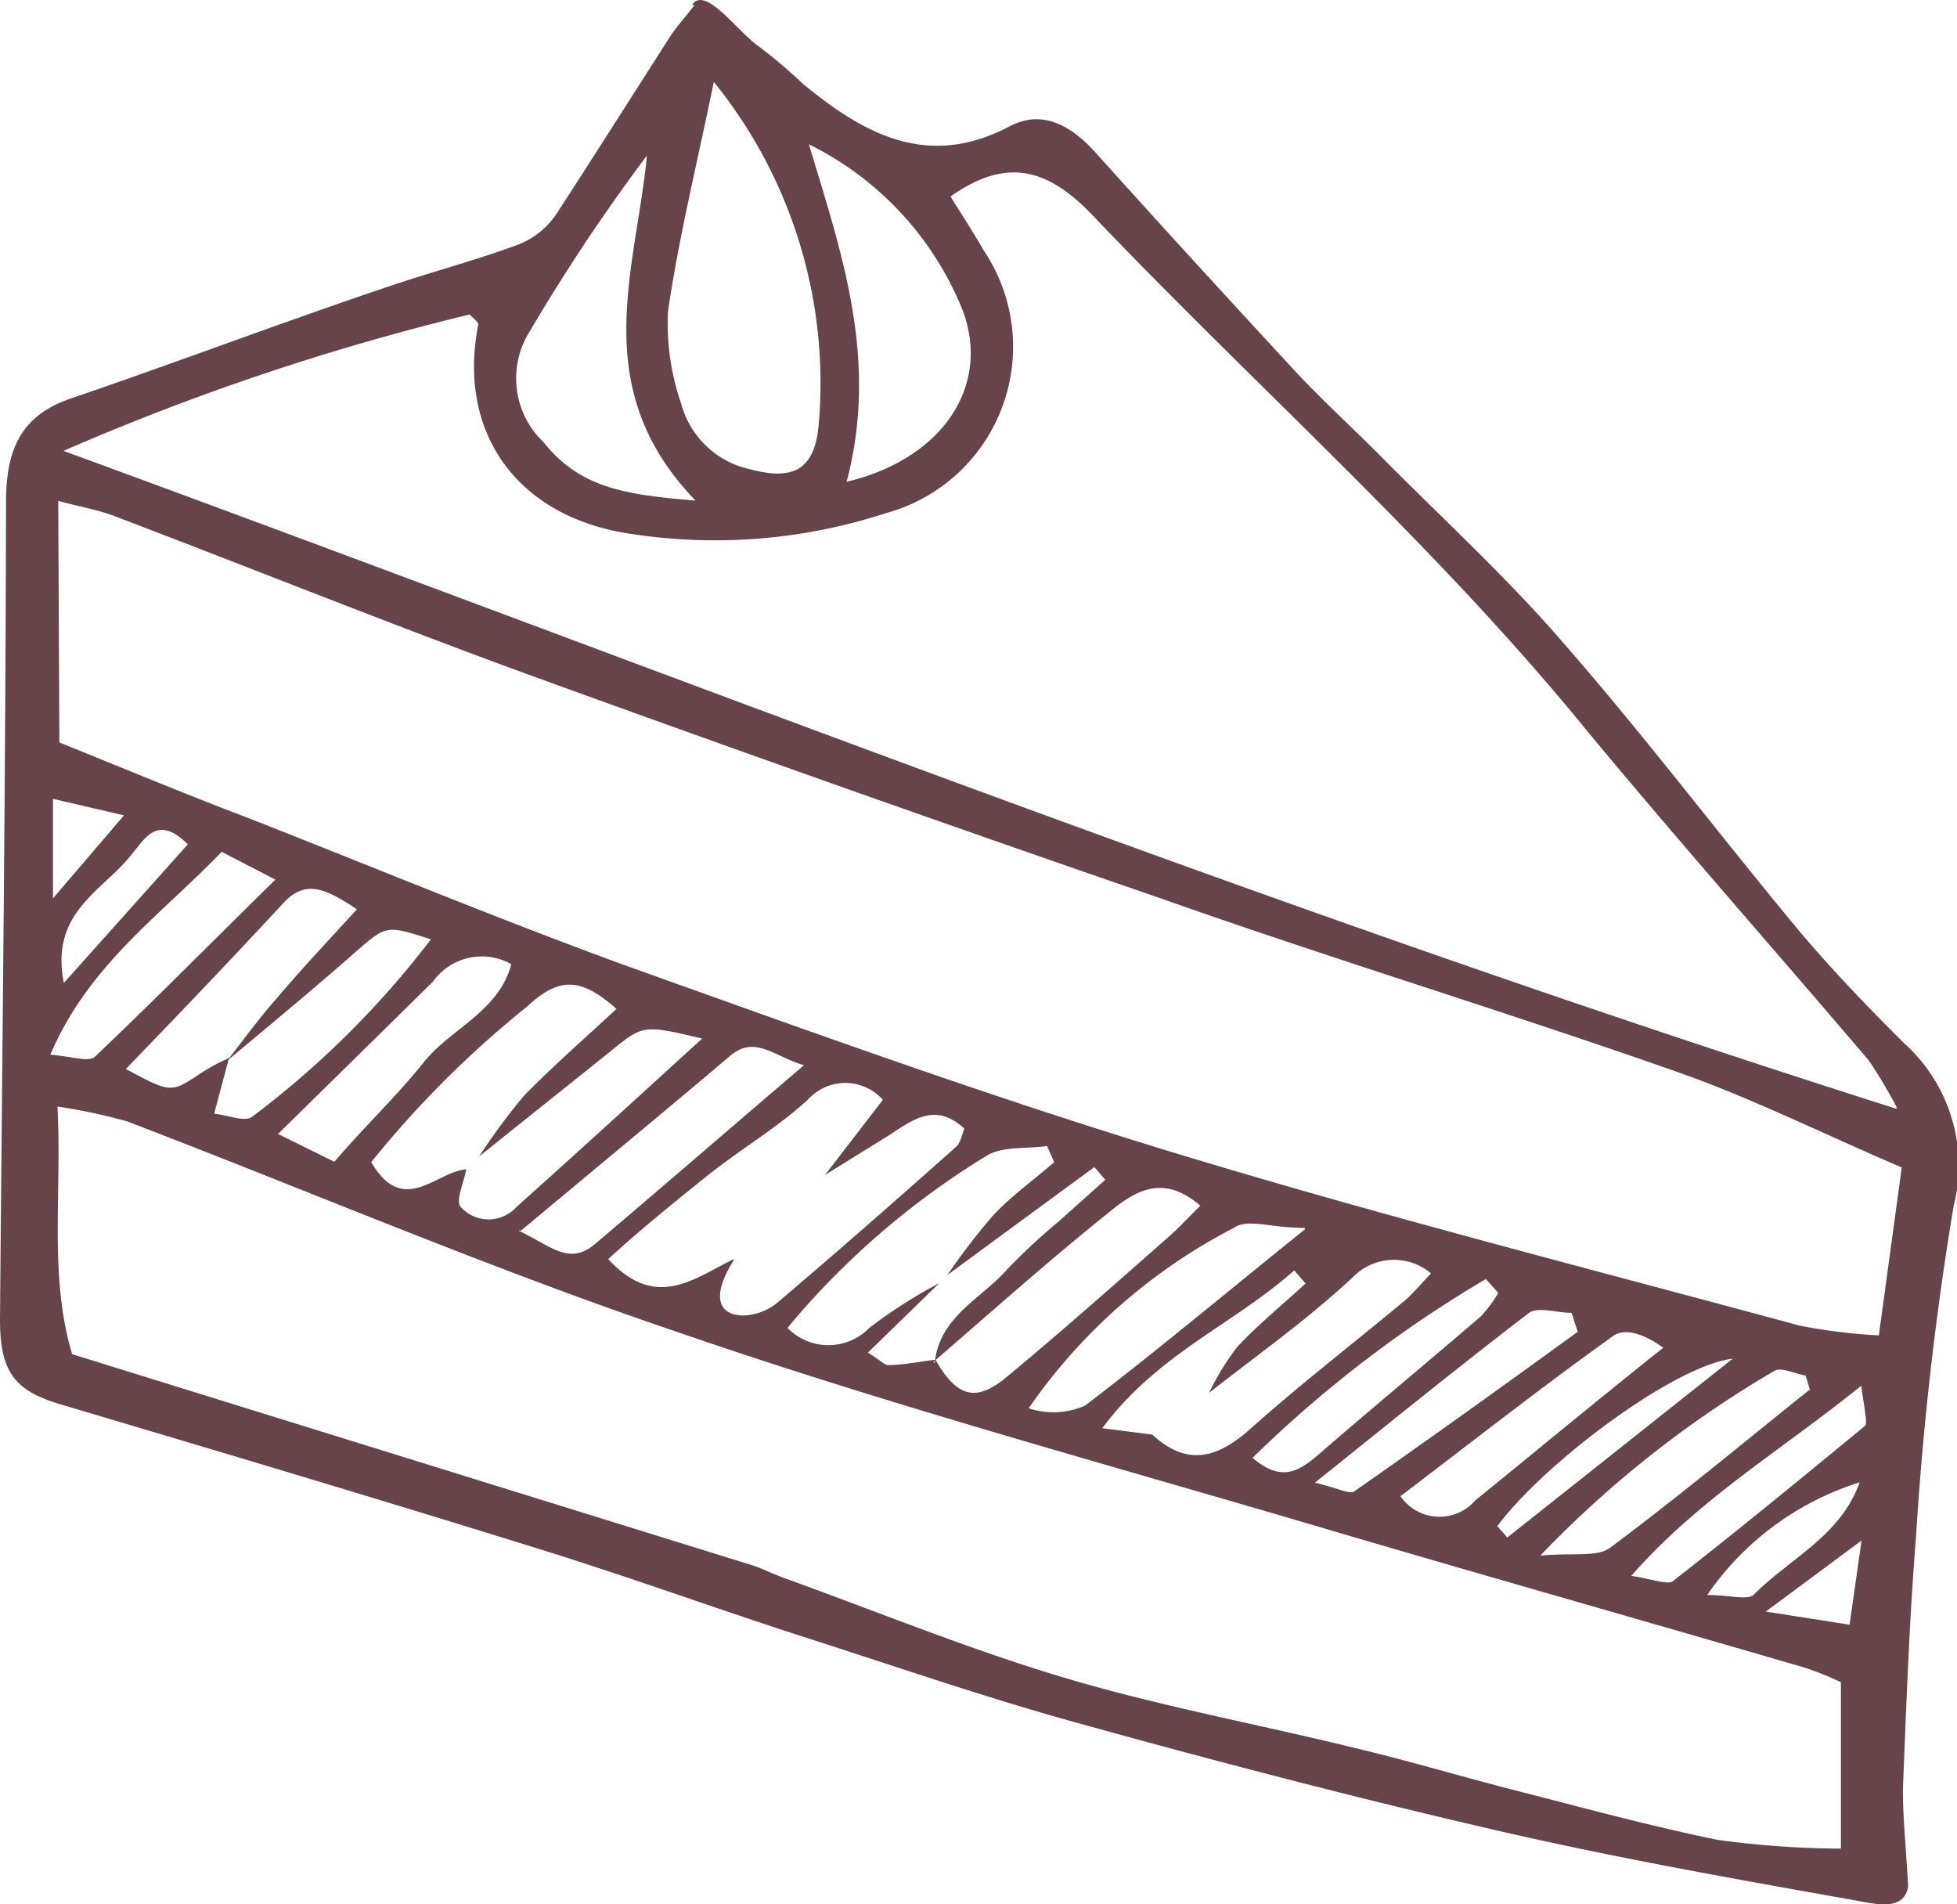 <?xml version="1.0" encoding="UTF-8"?> <svg xmlns="http://www.w3.org/2000/svg" id="Слой_1" data-name="Слой 1" viewBox="0 0 52.09 50.68"> <defs> <style>.cls-1{fill:#664449;}</style> </defs> <path class="cls-1" d="M18.42.13c.35-.53,1.22.72,1.77,1.1a13.62,13.62,0,0,1,1.18,1C23,3.57,24.68,4.5,26.84,3.38c.41-.22,1.23-.53,2.31.67,2,2.22,3.23,3.56,5.25,5.75.73.79,1.53,1.52,2.29,2.28,1.68,1.7,3.46,3.32,5,5.12,2.17,2.49,4.16,5.13,6.27,7.66.85,1,1.81,2,2.74,2.92A4.38,4.38,0,0,1,52,32.1a85.58,85.58,0,0,0-1,8.79c-.18,2.24-.26,4.49-.35,6.73,0,.76.08,1.53.14,2.58-.11.73-1,.44-1.56.35-3.15-.56-6.3-1.12-9.41-1.84-3.73-.86-7.44-1.83-11.12-2.85-2.54-.7-5-1.56-7.54-2.37-2.21-.72-4.39-1.51-6.6-2.2-4.33-1.35-8.66-2.64-13-3.93C.39,37,0,36.51,0,35.12c.06-7.25.15-14.49.16-21.74,0-1.4.38-2.32,1.74-2.78,2.79-.95,5.55-2,8.34-2.94,1.19-.41,2.4-.72,3.58-1.16a2.19,2.19,0,0,0,1-.82c1-1.54,2-3.12,3-4.68.16-.26.38-.49.67-.87M30.67,38.18c.93.86,1.74.63,2.62-.16,1.31-1.17,2.71-2.25,4.07-3.38.25-.21.46-.47.73-.75A1.53,1.53,0,0,0,36,34c-1.19,1.11-2.53,2.06-3.82,3.07a7.12,7.12,0,0,1,.75-1.22c.56-.6,1.21-1.13,1.82-1.69l-.3-.35c-1.59,1.42-3.64,2.22-5.11,4.2ZM6.1,28.14l-.4,1.5c.42.05.8.22,1,.09A24.48,24.48,0,0,0,11.47,25c-1.2-.39-1.19-.37-2,.33-1.13,1-2.28,1.94-3.43,2.91.45-.58.88-1.17,1.36-1.71.67-.79,1.38-1.54,2.1-2.33-.83-.55-1.38-.83-2-.12C6.14,25.55,4.75,27,3.35,28.45c1.21.65,1.2.64,2,.11a5,5,0,0,1,.79-.42m18.74,8.13c.13-1.24,1.24-1.7,1.93-2.49a17,17,0,0,1,1.39-1.29l1.22-1.09-.29-.34-3.91,2.87a17.17,17.17,0,0,1,1.22-1.59c.49-.52,1.08-.94,1.62-1.41l-.19-.43c-.54.08-1.2,0-1.61.26a21.36,21.36,0,0,0-5.3,4.58,1.52,1.52,0,0,0,2.18,0A13.31,13.31,0,0,1,25,34.15L23.1,36c.35.21.45.34.54.33.43,0,.85-.1,1.26-.14.57,1,1.08,1.13,1.88.47,1.46-1.21,2.88-2.47,4.3-3.72.3-.26.57-.56.87-.85-1.06-.92-1.84-.31-2.5.23-1.57,1.26-3.08,2.61-4.61,3.93M12.75,30.78a17.62,17.62,0,0,1,1.19-1.61c.78-.8,1.62-1.53,2.47-2.32-.91-.8-1.49-.89-2.37-.07a27.21,27.21,0,0,0-4.16,4.15c.86,1.46,1.71.26,2.53.19-.06.34-.29.84-.15,1a1,1,0,0,0,1.49,0c1.61-1.44,3.22-2.91,4.94-4.48-1.57-.37-1.57-.37-2.44.34Zm6.78,2.76c-.55.87-.48,1.44.22,1.47a1.5,1.5,0,0,0,1-.39c1.59-1.35,3.15-2.72,4.7-4.1.12-.11.15-.32.22-.48-.77-.72-1.39-.23-2,.17l-1.71,1.06,1.54-2a1.34,1.34,0,0,0-2,0c-.83.76-1.83,1.34-2.71,2.05S17,32.76,16.19,33.51c1.28,1.39,2.3.5,3.34,0m30.95-4.05a12.87,12.87,0,0,0-.74-1.24c-2.47-2.9-5-5.76-7.44-8.7-4-4.93-8.8-9.16-13.18-13.75-1.18-1.25-2.28-1.63-3.82-.54.29.47.6.94.88,1.43a4.59,4.59,0,0,1-2.61,7,14.66,14.66,0,0,1-6.7.56c-3.09-.42-4.71-2.69-4.14-5.58,0-.07-.13-.17-.23-.27A65.75,65.75,0,0,0,1.69,12c16.37,6,32.24,12.26,48.79,17.51M1.58,19.76c1.76.71,3.39,1.39,5,2,3.34,1.31,6.66,2.69,10,3.91,4.86,1.74,9.71,3.5,14.64,5,5.52,1.68,11.11,3.1,16.68,4.61a15,15,0,0,0,2.11.26l.61-4.47c-2.11-.9-4-1.85-6-2.55-4.55-1.6-9.17-3-13.72-4.61Q22.45,21,14,17.93c-3.66-1.34-7.29-2.8-10.94-4.19-.44-.17-.92-.25-1.51-.41ZM49,44.77a8.27,8.27,0,0,0-.94-.38c-4.52-1.32-9.06-2.6-13.58-3.94-5.49-1.61-11-3.12-16.45-5-4.94-1.67-9.75-3.73-14.63-5.6a14.63,14.63,0,0,0-1.87-.4c.12,2.37-.23,4.51.39,6.59l18.11,5.62c.3.1.58.25.88.35,2.48.9,4.93,1.9,7.45,2.65s5.13,1.23,7.7,1.86c1.34.32,2.67.71,4,1.06,1.89.48,3.77,1,5.68,1.39a25.26,25.26,0,0,0,3.26.23Zm-30-42.59c-.47,2.28-.94,4.18-1.22,6.11a6.53,6.53,0,0,0,.35,2.45,2.43,2.43,0,0,0,1.84,1.75c1.16.31,1.71,0,1.82-1.17a12.73,12.73,0,0,0-2.79-9.14m3.5,10.65c2.6-.6,3.91-2.59,3.1-4.63a8.43,8.43,0,0,0-4.07-4.36c.87,2.89,1.87,5.73,1,9m-4,.5c-2.91-3-1.61-6.11-1.31-9.2A50.09,50.09,0,0,0,14.1,8.82a2.34,2.34,0,0,0,.37,2.95c1,1.26,2.26,1.4,4.11,1.56M13.8,32.75c.86.41,1.33.92,2,.39,1.82-1.54,3.62-3.1,5.6-4.79-.82-.24-1.32-.83-2-.22-1.76,1.49-3.53,2.95-5.53,4.62m20.86-.07c-.92,0-1.53-.26-1.89,0a15,15,0,0,0-5.46,4.8,2.09,2.09,0,0,0,1.5-.07c1.85-1.41,3.64-2.91,5.85-4.69M5.9,22.67c-1.6,1.67-3.54,3-4.56,5.4.6.05,1,.2,1.18.06,1.58-1.5,3.12-3.06,4.81-4.72Zm3,8.25c.86-1,1.67-1.76,2.38-2.65s2-1.35,2.33-2.61a1.6,1.6,0,0,0-2.09.47L7.4,30.18Zm28.37,8.89a1.26,1.26,0,0,0,2,.12c1.65-1.34,3.29-2.7,5-4.06-.49-.36-1-.53-1.31-.33-1.89,1.35-3.71,2.78-5.67,4.27M48.18,37l-.12-.39c-.29-.05-.66-.24-.84-.12A28.57,28.57,0,0,0,41,41.4c.89-.08,1.51.05,1.86-.21,1.81-1.35,3.54-2.79,5.3-4.2M42,35.46l-.17-.52c-.39,0-.88-.17-1.13,0-1.83,1.4-3.63,2.86-5.7,4.52.63.15.93.32,1.05.23,2-1.4,4-2.83,5.95-4.25m-8.66,3.36c.79.68,1.27.33,1.78-.11,1.42-1.23,2.87-2.43,4.3-3.66a3.56,3.56,0,0,0,.46-.62l-.33-.37a32.28,32.28,0,0,0-6.21,4.76m16.2-1.92c-2.15,1.74-4.31,3-6.12,5.06.54.08,1,.26,1.12.13,1.72-1.34,3.41-2.73,5.1-4.12.07-.08,0-.36-.1-1.07m-9.69,3.73.27.31,6-4.76c-1.55.18-5,2.76-6.26,4.45m9.64-1.16a7.74,7.74,0,0,0-4.06,3c.58,0,1.06.14,1.23,0,1-1,2.31-1.56,2.83-3M5,22.47c-.82-.82-1.16-.12-1.48.25-.78,1-2.2,1.55-1.82,3.44ZM1.41,21.26v2.65L3.3,21.7ZM49.55,41,47,42.89l2.23.35Z"></path> </svg> 